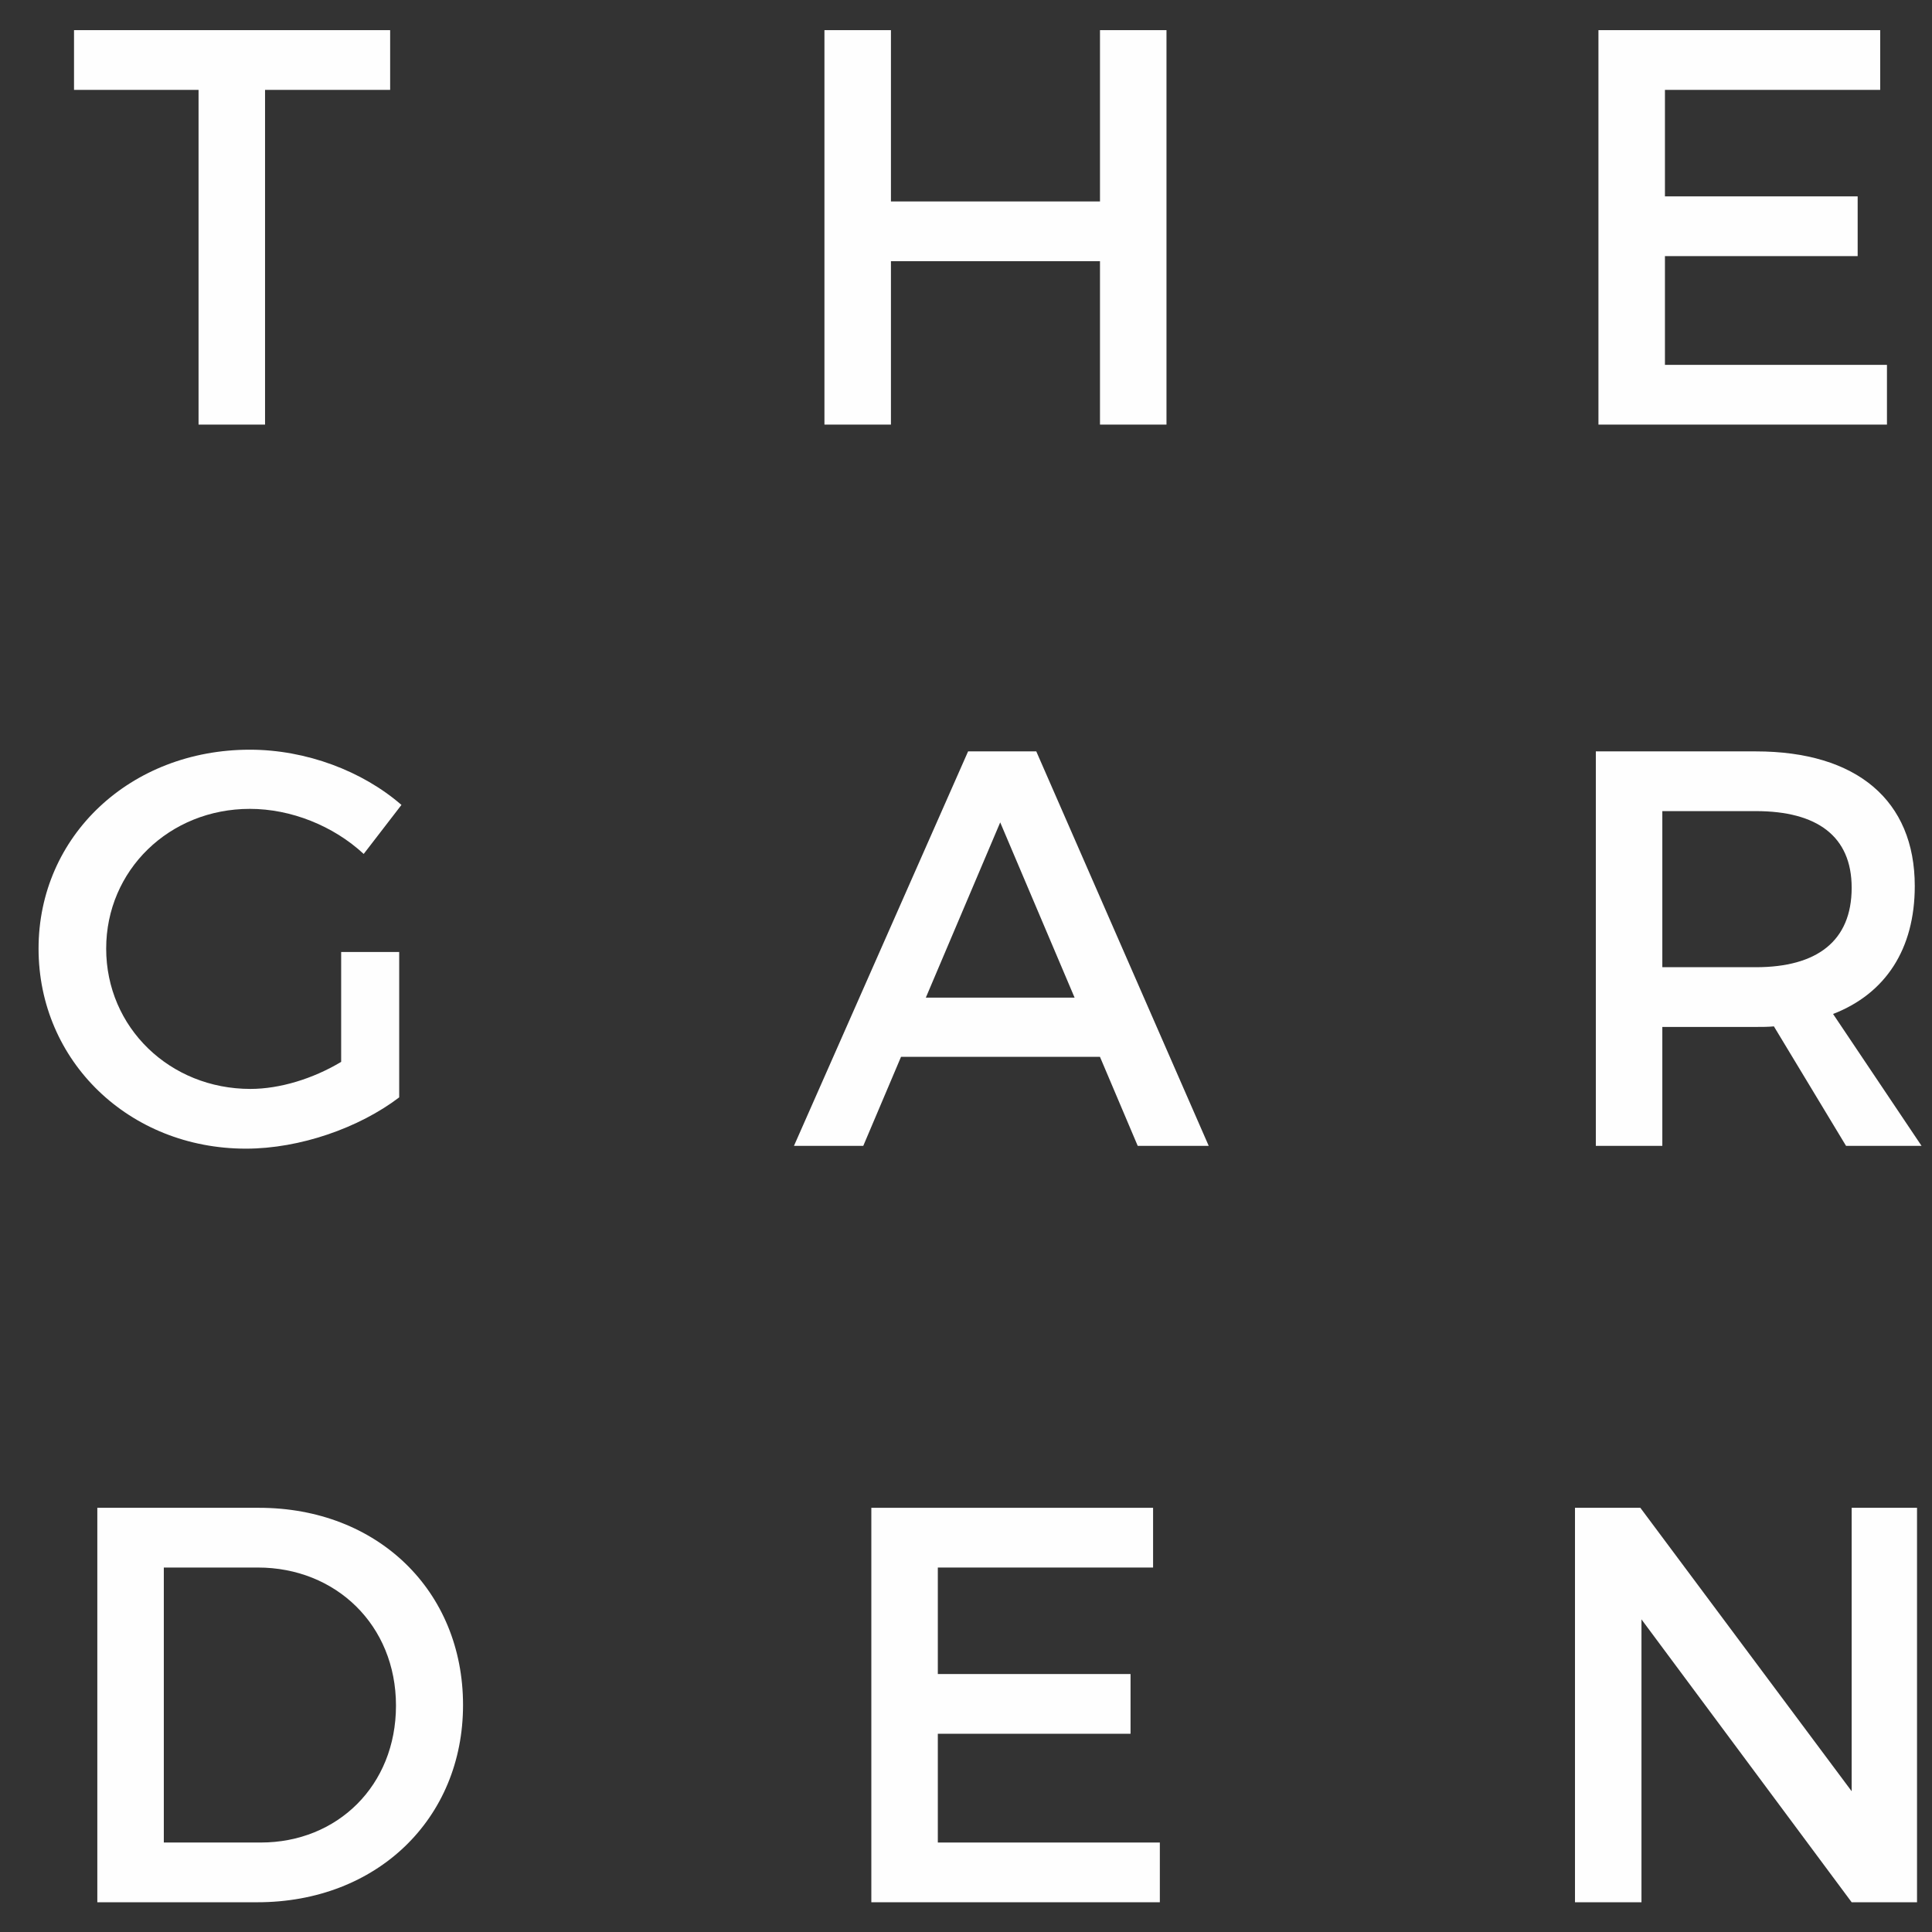 <?xml version="1.0" encoding="UTF-8" standalone="no"?>
<svg width="48px" height="48px" viewBox="0 0 48 48" version="1.1" xmlns="http://www.w3.org/2000/svg" xmlns:xlink="http://www.w3.org/1999/xlink">
    <rect x="0" y="0" width="48" height="48" fill="#333333" stroke="none"/>
    <!-- Generator: Sketch 43.2 (39069) - http://www.bohemiancoding.com/sketch -->
    <title>Group 6 Copy 2</title>
    <desc>Created with Sketch.</desc>
    <defs></defs>
    <g id="Page-1" stroke="none" stroke-width="1" fill="none" fill-rule="evenodd">
        <g id="Group-6-Copy-2" transform="translate(-9, -11)">
            <g id="Group-3">
                <rect id="Rectangle-2-Copy-8" x="0" y="0" width="70" height="70"></rect>
                <polygon id="N" fill="#FEFEFE" points="56.628 58.261 56.628 48.461 55.004 48.461 55.004 55.503 49.754 48.461 48.13 48.461 48.13 58.261 49.782 58.261 49.782 51.233 55.004 58.261"></polygon>
                <polygon id="E" fill="#FEFEFE" points="37.648 49.945 37.648 48.461 30.648 48.461 30.648 58.261 37.816 58.261 37.816 56.777 32.3 56.777 32.3 54.075 37.088 54.075 37.088 52.591 32.3 52.591 32.3 49.945"></polygon>
                <path d="M11.418,48.461 L15.436,48.461 C18.376,48.461 20.504,50.519 20.504,53.361 C20.504,56.189 18.362,58.261 15.394,58.261 L11.418,58.261 L11.418,48.461 Z M13.07,49.945 L13.07,56.777 L15.478,56.777 C17.382,56.777 18.838,55.363 18.838,53.375 C18.838,51.373 17.34,49.945 15.408,49.945 L13.07,49.945 Z" id="D" fill="#FEFEFE"></path>
                <path d="M54.864,39.468 L53.072,36.5 C52.932,36.514 52.778,36.514 52.624,36.514 L50.3,36.514 L50.3,39.468 L48.648,39.468 L48.648,29.668 L52.624,29.668 C55.13,29.668 56.572,30.886 56.572,33.014 C56.572,34.582 55.844,35.688 54.542,36.192 L56.74,39.468 L54.864,39.468 Z M50.3,35.03 L52.624,35.03 C54.136,35.03 55.004,34.386 55.004,33.056 C55.004,31.768 54.136,31.152 52.624,31.152 L50.3,31.152 L50.3,35.03 Z" id="R" fill="#FEFEFE"></path>
                <path d="M36.328,37.256 L31.386,37.256 L30.448,39.468 L28.726,39.468 L33.052,29.668 L34.746,29.668 L39.03,39.468 L37.266,39.468 L36.328,37.256 Z M35.698,35.786 L33.85,31.432 L32.002,35.786 L35.698,35.786 Z" id="A" fill="#FEFEFE"></path>
                <path d="M17.476,34.652 L17.476,37.382 C16.776,37.802 15.95,38.054 15.222,38.054 C13.22,38.054 11.638,36.528 11.638,34.568 C11.638,32.622 13.206,31.096 15.208,31.096 C16.23,31.096 17.28,31.516 18.036,32.216 L18.974,30.998 C18.008,30.158 16.608,29.626 15.208,29.626 C12.24,29.626 9.958,31.768 9.958,34.568 C9.958,37.368 12.212,39.538 15.11,39.538 C16.454,39.538 17.924,39.02 18.918,38.264 L18.918,34.652 L17.476,34.652 Z" id="G" fill="#FEFEFE"></path>
                <polygon id="E" fill="#FEFEFE" points="55.713 13.233 55.713 11.749 48.713 11.749 48.713 21.549 55.881 21.549 55.881 20.065 50.365 20.065 50.365 17.363 55.153 17.363 55.153 15.879 50.365 15.879 50.365 13.233"></polygon>
                <polygon id="H" fill="#FEFEFE" points="37.981 21.549 37.981 11.749 36.329 11.749 36.329 16.005 31.135 16.005 31.135 11.749 29.483 11.749 29.483 21.549 31.135 21.549 31.135 17.489 36.329 17.489 36.329 21.549"></polygon>
                <polygon id="T" fill="#FEFEFE" points="18.693 13.233 18.693 11.749 10.839 11.749 10.839 13.233 13.933 13.233 13.933 21.549 15.585 21.549 15.585 13.233"></polygon>
            </g>
        </g>
    </g>
</svg>